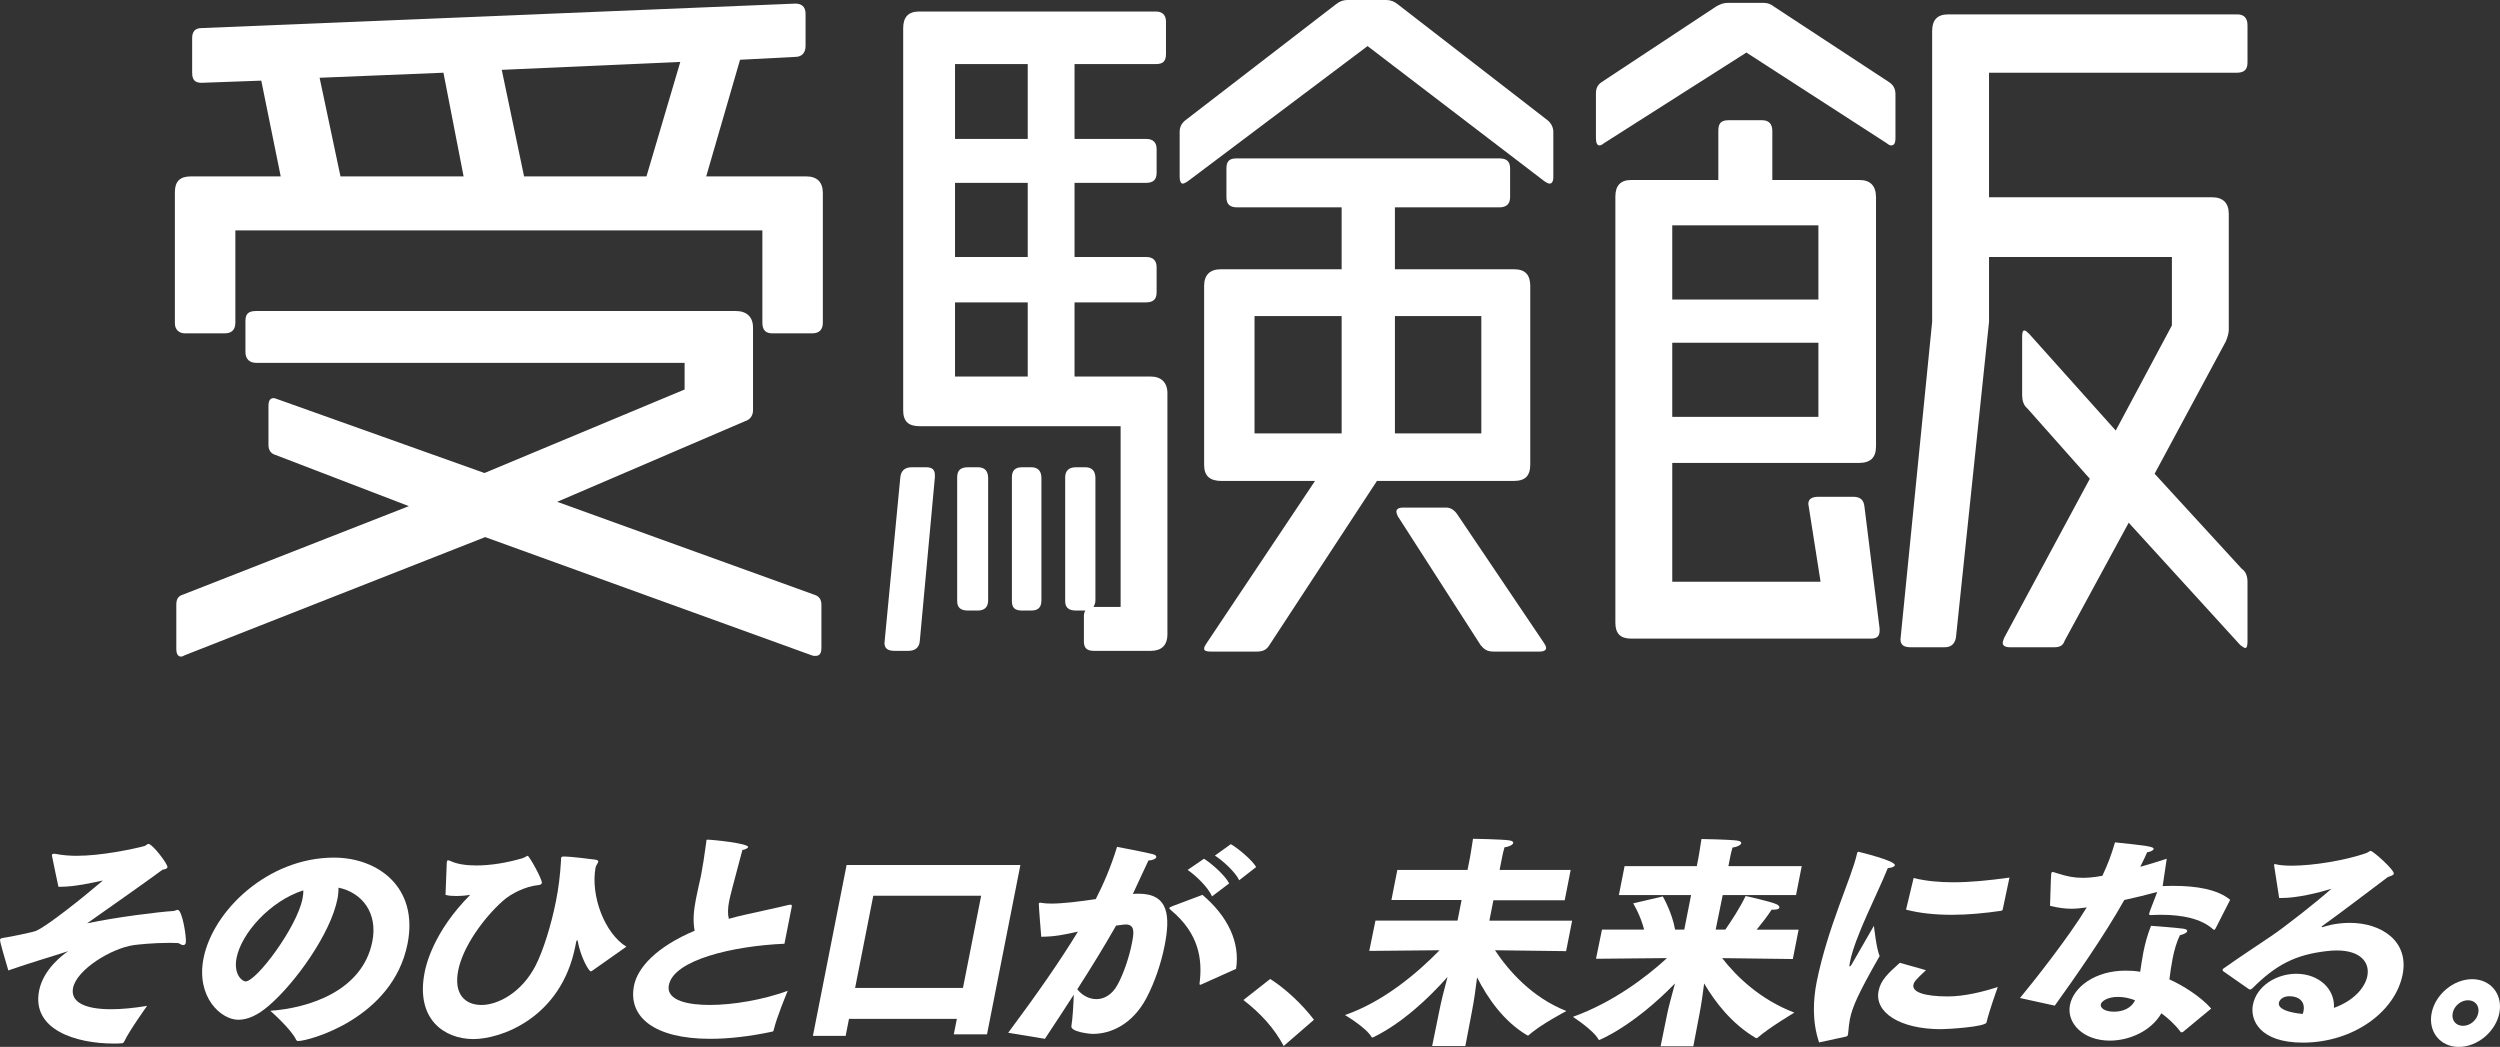 <?xml version="1.0" encoding="UTF-8"?><svg id="_レイヤー_2" xmlns="http://www.w3.org/2000/svg" viewBox="0 0 250 104.69"><rect x="0" y="0" width="250" height="104.69" fill="#333333" stroke="none"/><defs><style>.cls-1{fill:#fff;stroke-width:0px;}</style></defs><g id="_レイヤー_1-2"><path class="cls-1" d="M81.205,33.335h-3.96c-.648,0-1.008-.288-1.008-1.08v-9.216H23.536v9.216c0,.72-.36,1.08-1.08,1.08h-3.96c-.576,0-1.008-.36-1.008-1.008v-13.103c0-1.08.504-1.584,1.584-1.584h9l-1.944-9.576-5.976.216c-.648,0-.936-.288-.936-1.008v-3.456c0-.648.288-1.008.936-1.008L79.549.36c.576,0,1.008.288,1.008,1.008v3.24c0,.72-.432,1.08-1.008,1.08l-5.544.288-3.384,11.664h10.008c1.08,0,1.656.576,1.656,1.656v12.959c0,.72-.36,1.08-1.08,1.08ZM81.565,65.589c-.144,0-.288,0-.432-.072l-32.615-11.807-30.023,11.807c-.144.072-.288.144-.36.144-.36,0-.504-.288-.504-.792v-4.392c0-.504.144-.864.648-1.008l22.607-8.856-13.319-5.112c-.504-.144-.72-.504-.72-1.008v-3.888c0-.504.144-.792.504-.792.144,0,.288.072.504.144l20.591,7.344,20.015-8.352v-2.664H25.624c-.648,0-1.08-.36-1.08-1.08v-3.096c0-.72.288-1.008,1.08-1.008h47.95c1.08,0,1.728.576,1.728,1.656v8.28c0,.504-.288.936-.792,1.08l-18.791,8.064,25.703,9.288c.504.144.72.504.72,1.008v4.32c0,.576-.216.792-.576.792ZM44.343,7.272l-12.383.504,2.088,9.864h12.312l-2.016-10.368ZM50.175,6.984l2.232,10.656h12.239l3.384-11.448-17.855.792Z"/><path class="cls-1" d="M91.975,64.149c-.072.648-.504.936-1.152.936h-1.368c-.648,0-1.008-.216-1.008-.792l1.584-16.559c.072-.648.432-1.008,1.152-1.008h1.44c.648,0,.864.288.864.792v.216l-1.512,16.415ZM115.086,65.085h-5.688c-.72,0-1.008-.288-1.008-.936v-2.376c0-.288,0-.504.144-.72h-.936c-.72,0-1.08-.288-1.08-.936v-12.384c0-.648.36-1.008,1.08-1.008h.936c.648,0,1.008.36,1.008,1.08v12.239c0,.36-.144.504-.216.72,0,0,0-.072.072-.072h2.664v-18.071h-20.087c-1.152,0-1.656-.504-1.656-1.584V2.808c0-1.08.504-1.656,1.584-1.656h23.687c.72,0,1.008.432,1.008,1.008v3.24c0,.72-.288,1.008-1.008,1.008h-8.136v7.488h7.2c.648,0,1.008.36,1.008,1.008v2.376c0,.72-.36,1.008-1.08,1.008h-7.128v7.416h7.2c.648,0,1.008.36,1.008,1.008v2.52c0,.72-.36,1.008-1.08,1.008h-7.128v7.416h7.632c1.008,0,1.656.576,1.656,1.656v24.119c0,1.152-.648,1.656-1.656,1.656ZM102.774,6.408h-7.272v7.488h7.272v-7.488ZM102.774,18.287h-7.272v7.416h7.272v-7.416ZM102.774,30.239h-7.272v7.416h7.272v-7.416ZM97.806,61.054h-1.008c-.72,0-1.08-.288-1.08-.936v-12.384c0-.648.288-1.008,1.08-1.008h1.008c.648,0,1.008.36,1.008,1.08v12.239c0,.72-.432,1.008-1.008,1.008ZM103.134,61.054h-.936c-.72,0-1.008-.288-1.008-.936v-12.384c0-.648.288-1.008,1.008-1.008h.936c.648,0,1.008.36,1.008,1.08v12.239c0,.72-.36,1.008-1.008,1.008ZM154.972,18.359c-.144,0-.288-.072-.504-.216l-17.711-13.535-17.999,13.535c-.216.144-.36.216-.504.216s-.288-.216-.288-.648v-4.536c0-.504.216-.864.576-1.152L133.589.432c.36-.288.72-.432,1.152-.432h3.888c.432,0,.792.144,1.152.432l14.975,11.592c.36.288.576.72.576,1.152v4.536c0,.432-.144.648-.36.648ZM151.372,48.094h-13.679l-10.8,16.487c-.288.432-.648.576-1.224.576h-4.536c-.504,0-.72-.072-.72-.288,0-.144.072-.288.216-.504l10.872-16.271h-9.36c-1.152,0-1.728-.504-1.728-1.584v-17.927c0-1.08.576-1.656,1.656-1.656h12.095v-6.192h-10.44c-.72,0-1.08-.288-1.08-1.008v-2.88c0-.72.288-1.008,1.008-1.008h26.279c.72,0,1.08.288,1.08,1.008v2.88c0,.72-.432,1.008-1.08,1.008h-10.44v6.192h11.951c1.08,0,1.584.576,1.584,1.656v17.855c0,1.152-.504,1.656-1.656,1.656ZM134.165,31.607h-8.712v11.735h8.712v-11.735ZM148.132,31.607h-8.64v11.735h8.64v-11.735ZM153.964,65.157h-4.608c-.648,0-.936-.216-1.296-.648l-8.28-12.888c-.072-.144-.144-.36-.144-.432,0-.288.216-.432.72-.432h4.248c.504,0,.864.288,1.152.72l8.64,12.816c.144.216.216.36.216.504,0,.216-.216.36-.648.36Z"/><path class="cls-1" d="M189.112,14.543c-.072,0-.288-.072-.432-.216l-14.039-9.072-14.255,9.072c-.144.144-.36.216-.432.216-.216,0-.36-.216-.36-.72v-4.464c0-.504.144-.864.576-1.152l11.448-7.56c.36-.216.72-.36,1.152-.36h3.6c.432,0,.72.144,1.008.36l11.52,7.56c.432.288.648.648.648,1.224v4.392c0,.504-.144.72-.432.72ZM187.096,63.861h-23.975c-1.08,0-1.584-.504-1.584-1.584V19.655c0-1.08.504-1.656,1.584-1.656h8.712v-4.896c0-.72.216-1.08,1.008-1.08h3.384c.648,0,1.008.36,1.008,1.08v4.896h8.712c1.08,0,1.656.576,1.656,1.728v24.911c0,1.152-.576,1.656-1.728,1.656h-18.647v11.88h14.831l-1.224-7.776c0-.504.36-.72,1.008-.72h3.456c.72,0,1.08.288,1.152,1.008l1.512,12.168v.216c0,.576-.288.792-.864.792ZM181.84,22.535h-14.615v7.416h14.615v-7.416ZM181.84,34.271h-14.615v7.416h14.615v-7.416ZM224.534,64.797c-.144,0-.288-.144-.504-.288l-11.16-12.239-6.408,11.807c-.144.432-.432.648-1.008.648h-4.464c-.432,0-.72-.144-.72-.432,0-.144.072-.288.144-.504l8.568-15.911-6.264-7.056c-.36-.288-.504-.792-.504-1.296v-5.904c0-.36.072-.576.216-.576s.288.144.504.36l8.64,9.648,5.616-10.512v-6.84h-18.287v6.48l-3.312,31.607c-.144.648-.504.936-1.152.936h-3.384c-.648,0-1.008-.216-1.008-.792l3.168-31.751V3.096c0-1.08.504-1.656,1.584-1.656h28.943c.648,0,1.008.36,1.008,1.08v3.744c0,.72-.36,1.008-1.08,1.008h-24.767v12.455h22.319c1.08,0,1.656.576,1.656,1.656v11.592c0,.36-.144.792-.288,1.152l-7.128,13.247,8.712,9.503c.432.288.576.792.576,1.296v5.976c0,.432-.072.648-.216.648Z"/><path class="cls-1" d="M.001,93.97c.022-.112.121-.157.444-.202.623-.09,2.891-.561,3.137-.673,1.098-.448,4.718-3.342,6.713-5.046-.937.202-2.837.628-4.182.628h-.269s-.527-2.445-.623-2.983c-.009-.067-.04-.134-.027-.202.013-.067.067-.112.201-.112.067,0,.157,0,.242.022.584.112,1.265.179,2.028.179,2.467,0,5.627-.673,6.738-.964.211-.045.291-.224.448-.224.404,0,1.952,2.041,1.895,2.332-.022.112-.174.202-.497.247-1.499,1.121-5.765,4.104-7.538,5.36,2.972-.628,7.2-1.144,8.63-1.233.112,0,.291-.112.426-.112.471,0,.9,2.826.812,3.275-.031.157-.116.247-.25.247-.112,0-.278-.067-.498-.202-.291,0-.578-.022-.848-.022-1.749,0-3.264.179-3.609.224-2.286.336-5.712,2.467-6.07,4.284-.283,1.435,1.217,2.13,3.796,2.13,1.054,0,2.264-.112,3.609-.336,0,0-1.76,2.445-2.3,3.589-.071.134-.165.157-.3.157-.251.022-.498.022-.744.022-3.745,0-8.229-1.368-7.455-5.293.429-2.176,2.443-3.633,2.909-3.947-1.488.494-3.89,1.189-5.987,1.929-.253-.875-.865-2.893-.829-3.073Z"/><path class="cls-1" d="M37.234,94.149c.566-2.871-1.032-4.889-3.379-5.383-.004.359-.034.74-.109,1.121-.685,3.476-4.215,8.41-6.859,10.676-1.11.964-2.117,1.413-3.059,1.413-1.727,0-4.24-2.265-3.475-6.145.942-4.777,6.448-10.07,13.041-10.07,4.395,0,8.476,2.96,7.361,8.612-1.473,7.468-9.88,9.733-10.956,9.733-.09,0-.125-.045-.18-.112-.483-1.076-2.587-2.915-2.587-2.915,3.843-.269,9.224-1.974,10.201-6.93ZM23.658,95.786c-.323,1.637.545,2.355.904,2.355,1.076,0,5.12-5.383,5.69-8.276.062-.314.093-.583.074-.83-3.378,1.099-6.19,4.329-6.668,6.751Z"/><path class="cls-1" d="M44.673,86.367c-.005-.089.009-.157.022-.224.013-.067.044-.112.112-.112.045,0,.13.022.234.067.656.314,1.571.449,2.602.449,1.412,0,3.058-.269,4.582-.718.336-.112.452-.247.542-.247.157,0,1.482,2.377,1.416,2.714-.031.157-.197.202-.425.224-1.143.112-2.648.807-3.498,1.592-1.932,1.727-3.974,4.576-4.439,6.931-.478,2.422.732,3.454,2.324,3.454,1.704,0,4.068-1.3,5.42-3.947.731-1.436,1.545-3.97,2.04-6.481.256-1.301.406-2.512.496-3.992.004-.134-.005-.202.008-.269.031-.157.121-.157.367-.157.561,0,2.728.269,3.055.314.26.045.314.112.292.225-.027.134-.223.336-.267.561-.517,2.848.92,6.593,3.081,7.917l-3.437,2.422c-.05.023-.076.045-.121.045-.202,0-1.017-1.435-1.309-3.028-.009-.067-.05-.09-.072-.09s-.058.067-.085.202c-.027.135-.049.247-.075.381-1.424,7.222-7.464,9.307-10.2,9.307-2.848,0-5.809-1.929-4.872-6.683.137-.695.859-4.014,4.553-7.737-.233.045-.807.112-1.39.112-.381,0-.781-.022-1.077-.112l.121-3.117Z"/><path class="cls-1" d="M78.444,94.373c-5.157.224-11.06,1.615-11.555,4.126-.327,1.66,2.208,1.996,4.069,1.996,2.377,0,5.349-.516,7.813-1.413-.134.337-1.105,2.647-1.402,3.925-.018.09-.049.135-.143.157-2.223.471-4.335.718-6.196.718-5.651,0-8.241-2.22-7.63-5.315.363-1.839,2.294-3.902,6.062-5.495-.096-.538-.124-1.077-.085-1.615.035-.515.118-1.054.224-1.592.146-.74.315-1.48.496-2.288.141-.718.358-2.041.533-3.386.013-.067.004-.135.009-.157.009-.045.036-.068.103-.068.538,0,4.141.381,4.07.74-.022.112-.273.247-.573.292-1.021,3.813-1.22,4.597-1.322,5.113-.137.696-.158,1.256-.036,1.772.524-.157,1.089-.292,1.699-.426,1.152-.269,3.304-.718,4.272-.964.094-.023.161-.023.206-.023.157,0,.139.09.109.247l-.721,3.656Z"/><path class="cls-1" d="M84.66,86.501h17.379l-3.339,16.933h-3.319l.305-1.548h-10.786l-.336,1.704h-3.274l3.37-17.089ZM96.297,98.792l1.818-9.218h-10.786l-1.818,9.218h10.786Z"/><path class="cls-1" d="M100.819,103.277c2.837-3.813,5.147-7.11,6.973-10.115-1.43.314-2.228.494-3.667.516-.028-.202-.26-3.229-.243-3.32.009-.045.062-.09.152-.09.045,0,.085.023.152.023.26.045.57.067.929.067,1.166,0,2.82-.202,4.461-.448.727-1.413,1.498-3.162,2.129-5.226,0,0,3.069.583,3.599.74.256.067.346.179.324.291-.031.157-.331.314-.784.336-.374.763-.981,2.131-1.556,3.342.206-.022.386-.022.588-.022,3.027,0,3.159,2.288,2.584,5.203-.34,1.727-.994,3.678-1.815,5.226-1.427,2.691-3.622,3.588-5.349,3.588-.426,0-2.266-.224-2.155-.785.128-.763.204-2.175.238-3.14-.875,1.368-1.836,2.826-2.889,4.418l-3.67-.606ZM109.645,99.913c.74,0,1.537-.404,2.095-1.413.625-1.121,1.185-2.826,1.441-4.126.199-1.009.38-1.929-.629-1.929-.067,0-.161.022-.229.022-.229.023-.484.068-.713.09-1.201,2.108-2.455,4.149-3.88,6.369.446.583,1.151.987,1.913.987ZM120.245,89.484c2.536,2.153,3.776,4.732,3.362,7.401l-3.494,1.57c-.049.023-.094.023-.116.023-.022,0-.04-.023-.045-.112.316-2.4-.045-5.001-2.837-7.334-.113-.112-.194-.157-.18-.224.014-.067.112-.112.332-.202l2.979-1.121ZM120.397,85.873c.701.426,2.117,1.66,2.518,2.467l-1.715,1.301c-.361-.897-1.683-2.153-2.438-2.646l1.634-1.121ZM123.084,84.416c.745.426,2.13,1.592,2.531,2.287l-1.696,1.323c-.375-.83-1.71-2.019-2.428-2.467l1.593-1.144Z"/><path class="cls-1" d="M127.021,97.894c1.514.964,3.182,2.512,4.375,4.082l-3.029,2.624c-.947-1.794-2.315-3.274-4.027-4.598l2.681-2.108Z"/><path class="cls-1" d="M143.913,101.169c.195-.987.518-2.288.842-3.476-1.931,2.175-4.57,4.642-7.423,6.033-.026.022-.072.022-.094.022-.023,0-.067,0-.081-.044-.532-.942-2.661-2.198-2.661-2.198,3.898-1.346,7.298-4.261,9.463-6.482l-7.032.067.619-3.028h8.207l.407-2.063h-7.019l.593-3.005h7.019l.239-1.211s.203-1.144.308-1.906c0,0,2.795.045,3.625.157.283.045.422.134.395.269-.031.157-.34.359-.868.426-.116.359-.191.74-.24.987-.031.157-.053.269-.053.269l-.199,1.009h7.108l-.597,3.028h-7.131l-.402,2.041h8.275l-.602,3.05-7.113-.09c1.365,2.063,3.708,4.732,7.143,6.078,0,0-2.624,1.368-3.774,2.422-.027.022-.049.022-.072.022s-.045,0-.085-.022c-2.349-1.391-3.953-3.723-5.003-5.786-.132,1.121-.308,2.355-.515,3.409l-.658,3.454h-3.319l.699-3.431Z"/><path class="cls-1" d="M166.715,101.416c.128-.651.461-1.884.785-3.073-4.217,4.329-7.55,5.652-7.572,5.652s-.045,0-.063-.022c-.505-.964-2.576-2.287-2.576-2.287,3.983-1.436,7.277-3.925,9.411-5.876l-7.1.067.598-2.916h4.216c-.381-1.48-1.097-2.624-1.097-2.624l2.962-.695s.938,1.615,1.229,3.319h.919l.681-3.454h-7.22l.57-2.893h7.22l.159-.807s.203-1.144.309-1.906c0,0,2.749.045,3.579.157.283.045.422.135.395.269-.031.157-.34.359-.869.426-.115.359-.19.74-.239.987-.031.157-.053.269-.053.269l-.119.606h7.333l-.57,2.893h-7.333l-.703,3.454h.964c.594-.852,1.425-2.108,2.032-3.364,0,0,2.45.539,3.047.808.229.09.355.247.333.359-.022.112-.197.202-.578.202h-.202c-.389.606-.961,1.346-1.493,1.996h4.193l-.579,2.938-7.069-.089c1.431,1.839,3.801,4.148,7.223,5.45,0,0-2.566,1.525-3.68,2.512-.027.022-.076.045-.098.045-.045,0-.063-.023-.085-.023-2.39-1.413-4.051-3.566-5.16-5.45-.123.965-.268,2.041-.466,3.05l-.614,3.229h-3.274l.655-3.207Z"/><path class="cls-1" d="M181.91,104.241c-.71-2.086-.595-4.261-.241-6.055,1.11-5.517,3.522-10.474,4.027-12.806.022-.112.062-.202.152-.202.022,0,3.725.897,3.636,1.345-.026.135-.25.247-.708.292-1.1,2.736-3.268,6.795-3.781,9.397-.057.292-.084.427-.017.427.045,0,.103-.067.165-.157l2.249-3.903s.244,2.288.569,3.028c-2.16,3.79-2.73,5.091-2.978,6.347-.075.381-.115.807-.175,1.458-.027.134-.067.224-.206.247l-2.693.583ZM192.595,97.02c-1.069.987-1.199,1.188-1.252,1.458-.142.718,1.048,1.166,3.448,1.166,1.637,0,3.546-.471,4.984-.942,0,0-.899,2.512-1.124,3.543-.111.449-3.945.673-4.551.673-4.126,0-6.665-1.682-6.244-3.813.212-1.076.901-1.727,2.127-2.826l2.613.74ZM191.362,87.802c1.284.314,2.584.426,3.952.426,1.727,0,3.556-.179,5.632-.471l-.673,3.185c-.036.067-.044.112-.139.134-1.663.247-3.354.404-4.945.404-1.66,0-3.221-.157-4.585-.516l.758-3.162Z"/><path class="cls-1" d="M201.998,99.801c1.296-1.57,4.814-5.988,6.675-9.061-.507.067-1.013.134-1.507.134-.65,0-1.35-.089-2.163-.291.078-2.781.112-3.185.121-3.229.022-.112.076-.157.143-.157s.171.044.319.089c1.073.359,1.831.494,2.638.494.269,0,1.009,0,2.013-.202.535-1.121.918-2.153,1.264-3.342,3.23.336,3.908.426,3.859.673-.027.135-.349.291-.645.314-.129.314-.397.875-.691,1.458.878-.246,1.761-.516,2.648-.807l-.405,2.736c.386-.022.767-.022,1.148-.022,2.175,0,4.329.336,5.601,1.391l-1.463,2.871c-.036.067-.094.134-.138.134-.045,0-.063-.022-.122-.067-1.16-1.054-3.103-1.436-5.121-1.436-.314,0-.65,0-.969.023h-.134c-.135,0-.175-.023-.148-.157.022-.112.129-.426.805-2.153-1.089.291-2.245.583-3.299.807-1.972,3.521-4.844,7.625-6.948,10.563l-3.483-.763ZM218.306,103.187c-.049.022-.098.045-.144.045s-.067,0-.103-.045c-.549-.74-1.255-1.368-1.92-1.861-1.022,1.772-3.186,2.736-5.159,2.736-2.691,0-4.338-1.772-3.984-3.566.349-1.772,2.493-3.431,5.543-3.431.493,0,1.005.022,1.48.112.097-.606.18-1.256.313-1.929.177-.897.425-1.817.773-2.669,0,0,2.696.202,3.239.292.283.045.4.135.377.247-.031.157-.331.314-.73.404-.339.695-.565,1.503-.729,2.332-.142.718-.238,1.436-.321,2.086,1.36.606,3.135,1.727,4.179,2.915l-2.815,2.333ZM211.797,99.689c-1.143,0-1.667.494-1.716.74-.066.336.325.74,1.334.74.785,0,1.695-.292,2.087-1.144-.521-.202-1.122-.336-1.705-.336Z"/><path class="cls-1" d="M222.303,97.109c-.036-.045-.05-.09-.041-.135.009-.045.04-.09.04-.09,1.8-1.278,3.34-2.265,4.817-3.274,1.423-.964,4.341-3.252,6.023-4.732-1.385.427-3.455.92-4.958.92h-.269l-.503-3.252c.004-.023-.014-.045-.01-.067.009-.045.059-.067.104-.067h.022c.403.112.978.157,1.65.157,2.175,0,5.354-.538,7.375-1.234.287-.09.385-.247.519-.247.224,0,2.383,1.907,2.307,2.288-.031.157-.313.224-.604.336-1.763,1.323-4.851,3.678-6.548,4.889-.049.022-.054.045-.058.067-.004.023.036.045.081.045h.022c.049-.022,1.16-.426,2.708-.426,3.207,0,5.934,1.861,5.284,5.158-.748,3.79-5,6.818-9.978,6.818-4.351,0-5.29-2.287-4.993-3.79.371-1.884,2.359-3.095,4.333-3.095,2.287,0,3.888,1.548,3.768,3.409,1.953-.696,3.107-1.996,3.341-3.185.265-1.345-.662-2.556-3.061-2.556-.314,0-.655.022-1.022.067-3.098.359-5.042,1.345-7.417,3.723-.081.067-.134.112-.201.112-.023,0-.067,0-.13-.023l-2.602-1.817ZM230.351,101.102c.181-.919-.426-1.48-1.413-1.48-.65,0-.99.359-1.048.651-.177.897,2.138,1.099,2.38,1.121.04-.089.062-.202.08-.291Z"/><path class="cls-1" d="M247.217,97.917c1.861,0,3.085,1.525,2.718,3.387-.367,1.861-2.193,3.387-4.054,3.387-1.861,0-3.086-1.525-2.718-3.387.367-1.862,2.193-3.387,4.054-3.387ZM246.297,102.582c.718,0,1.388-.561,1.53-1.278.141-.718-.309-1.278-1.026-1.278s-1.389.561-1.53,1.278c-.142.718.309,1.278,1.027,1.278Z"/></g></svg>